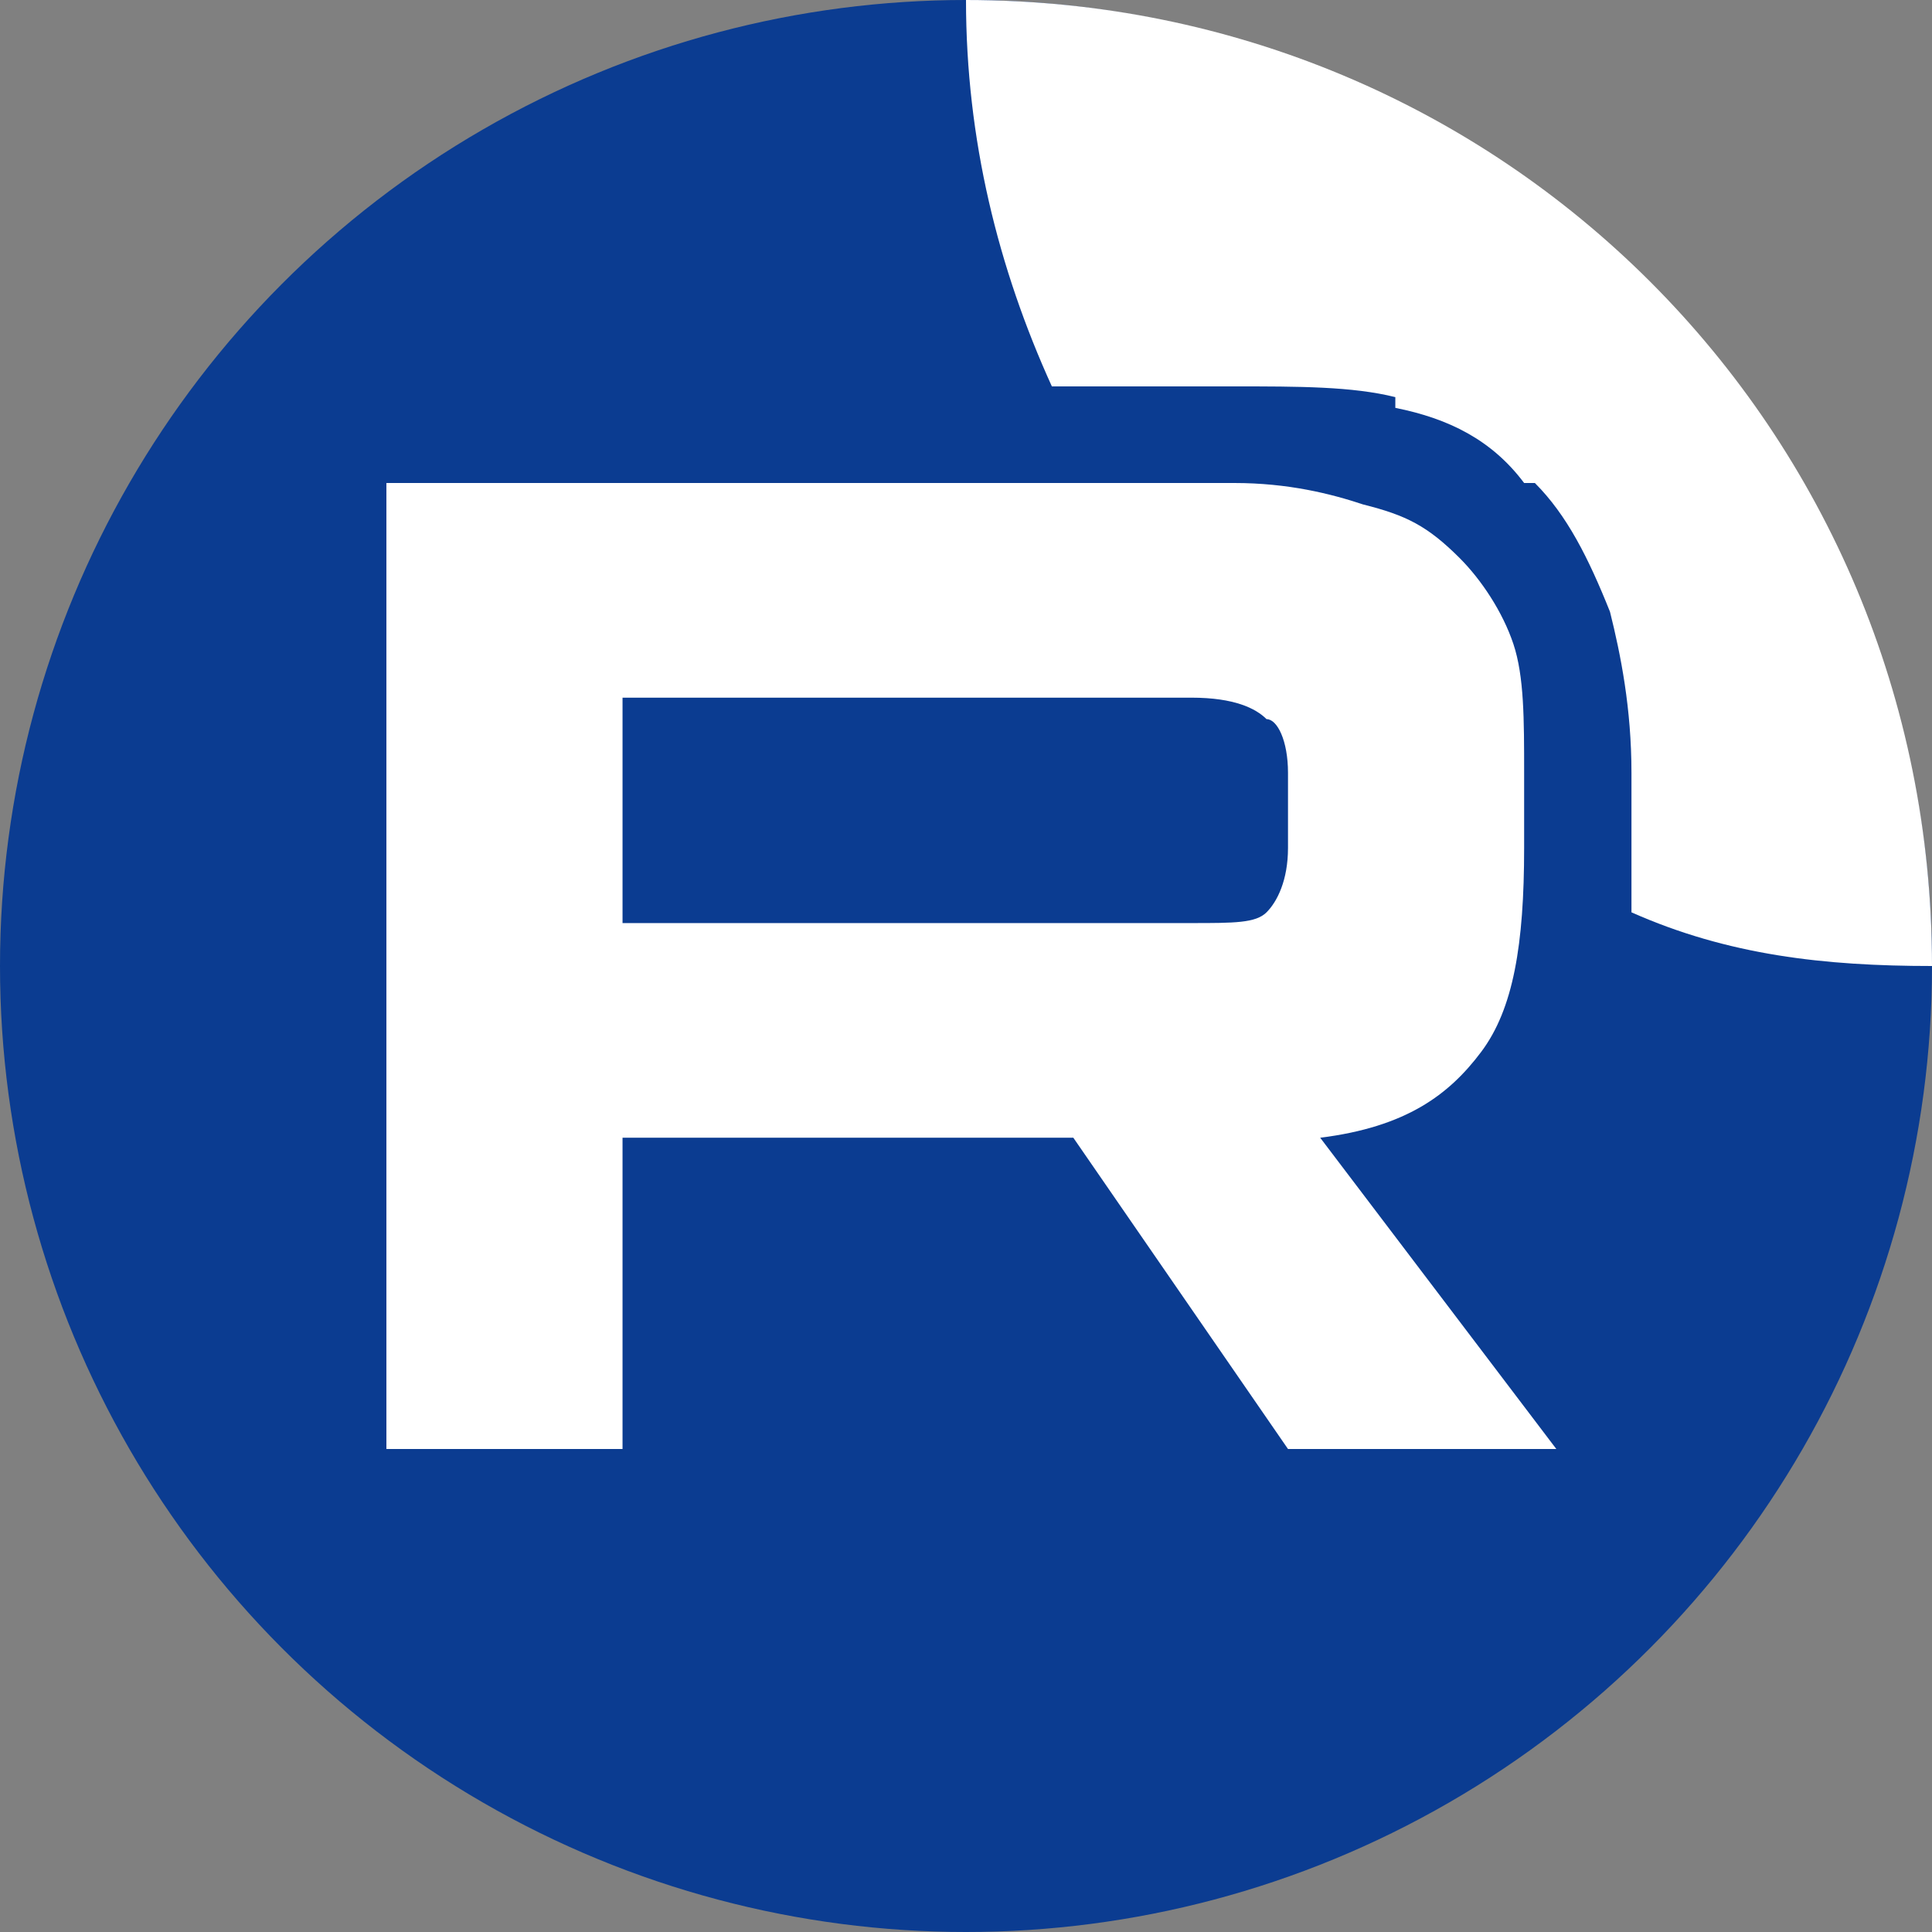 <?xml version="1.0" encoding="UTF-8"?>
<!DOCTYPE svg PUBLIC "-//W3C//DTD SVG 1.1//EN" "http://www.w3.org/Graphics/SVG/1.1/DTD/svg11.dtd">
<!-- Creator: CorelDRAW 2020 (64-Bit) -->
<svg xmlns="http://www.w3.org/2000/svg" xml:space="preserve" width="413px" height="413px" version="1.1" style="shape-rendering:geometricPrecision; text-rendering:geometricPrecision; image-rendering:optimizeQuality; fill-rule:evenodd; clip-rule:evenodd"
viewBox="0 0 1.8 1.8"
 xmlns:xlink="http://www.w3.org/1999/xlink"
 xmlns:xodm="http://www.corel.com/coreldraw/odm/2003">
 <rect x="0" y="0" width="1.8" height="1.8" fill="#808080" stroke="none"/>
 <defs>
  <style type="text/css">
   <![CDATA[
    .fil2 {fill:none}
    .fil0 {fill:#0B3C91}
    .fil1 {fill:white;fill-rule:nonzero}
   ]]>
  </style>
    <clipPath id="id0">
     <path d="M0.9 0l0 0c0.5,0 0.9,0.4 0.9,0.9l0 0c0,0.5 -0.4,0.9 -0.9,0.9l0 0c-0.5,0 -0.9,-0.4 -0.9,-0.9l0 0c0,-0.5 0.4,-0.9 0.9,-0.9z"/>
    </clipPath>
 </defs>
 <g id="Layer_x0020_1">
  <circle class="fil0" cx="0.9" cy="0.9" r="0.9"/>
  <g id="_1731282205264">
   <g>
   </g>
   <g style="clip-path:url(#id0)">
    <g id="_1731282204736">
     <path class="fil1" d="M1.11 0.86l-0.53 0 0 -0.21 0.53 0c0.04,0 0.06,0.01 0.07,0.02 0.01,0 0.02,0.02 0.02,0.05l0 0.07c0,0.03 -0.01,0.05 -0.02,0.06 -0.01,0.01 -0.03,0.01 -0.07,0.01l0 0zm0.04 -0.41l-0.79 0 0 0.9 0.22 0 0 -0.29 0.42 0 0.2 0.29 0.25 0 -0.22 -0.29c0.08,-0.01 0.12,-0.04 0.15,-0.08 0.03,-0.04 0.04,-0.1 0.04,-0.19l0 -0.07c0,-0.05 0,-0.09 -0.01,-0.12 -0.01,-0.03 -0.03,-0.06 -0.05,-0.08 -0.03,-0.03 -0.05,-0.04 -0.09,-0.05 -0.03,-0.01 -0.07,-0.02 -0.12,-0.02l0 0z"/>
     <path class="fil1" d="M2.71 0c0,0.5 -0.41,0.9 -0.91,0.9 -0.1,0 -0.19,-0.01 -0.28,-0.05 0,-0.02 0,-0.04 0,-0.06l0 -0.07c0,-0.06 -0.01,-0.11 -0.02,-0.15 -0.02,-0.05 -0.04,-0.09 -0.07,-0.12l0 0 -0.01 0c-0.03,-0.04 -0.07,-0.06 -0.12,-0.07l0 -0.01 0 0c-0.04,-0.01 -0.09,-0.01 -0.15,-0.01l-0.09 0 0 0 -0.08 0c-0.05,-0.11 -0.08,-0.23 -0.08,-0.36 0,-0.5 0.41,-0.9 0.9,-0.9 0.5,0 0.91,0.4 0.91,0.9z"/>
    </g>
   </g>
   <path class="fil2" d="M0.9 0l0 0c0.5,0 0.9,0.4 0.9,0.9l0 0c0,0.5 -0.4,0.9 -0.9,0.9l0 0c-0.5,0 -0.9,-0.4 -0.9,-0.9l0 0c0,-0.5 0.4,-0.9 0.9,-0.9z"/>
  </g>
 </g>
</svg>
